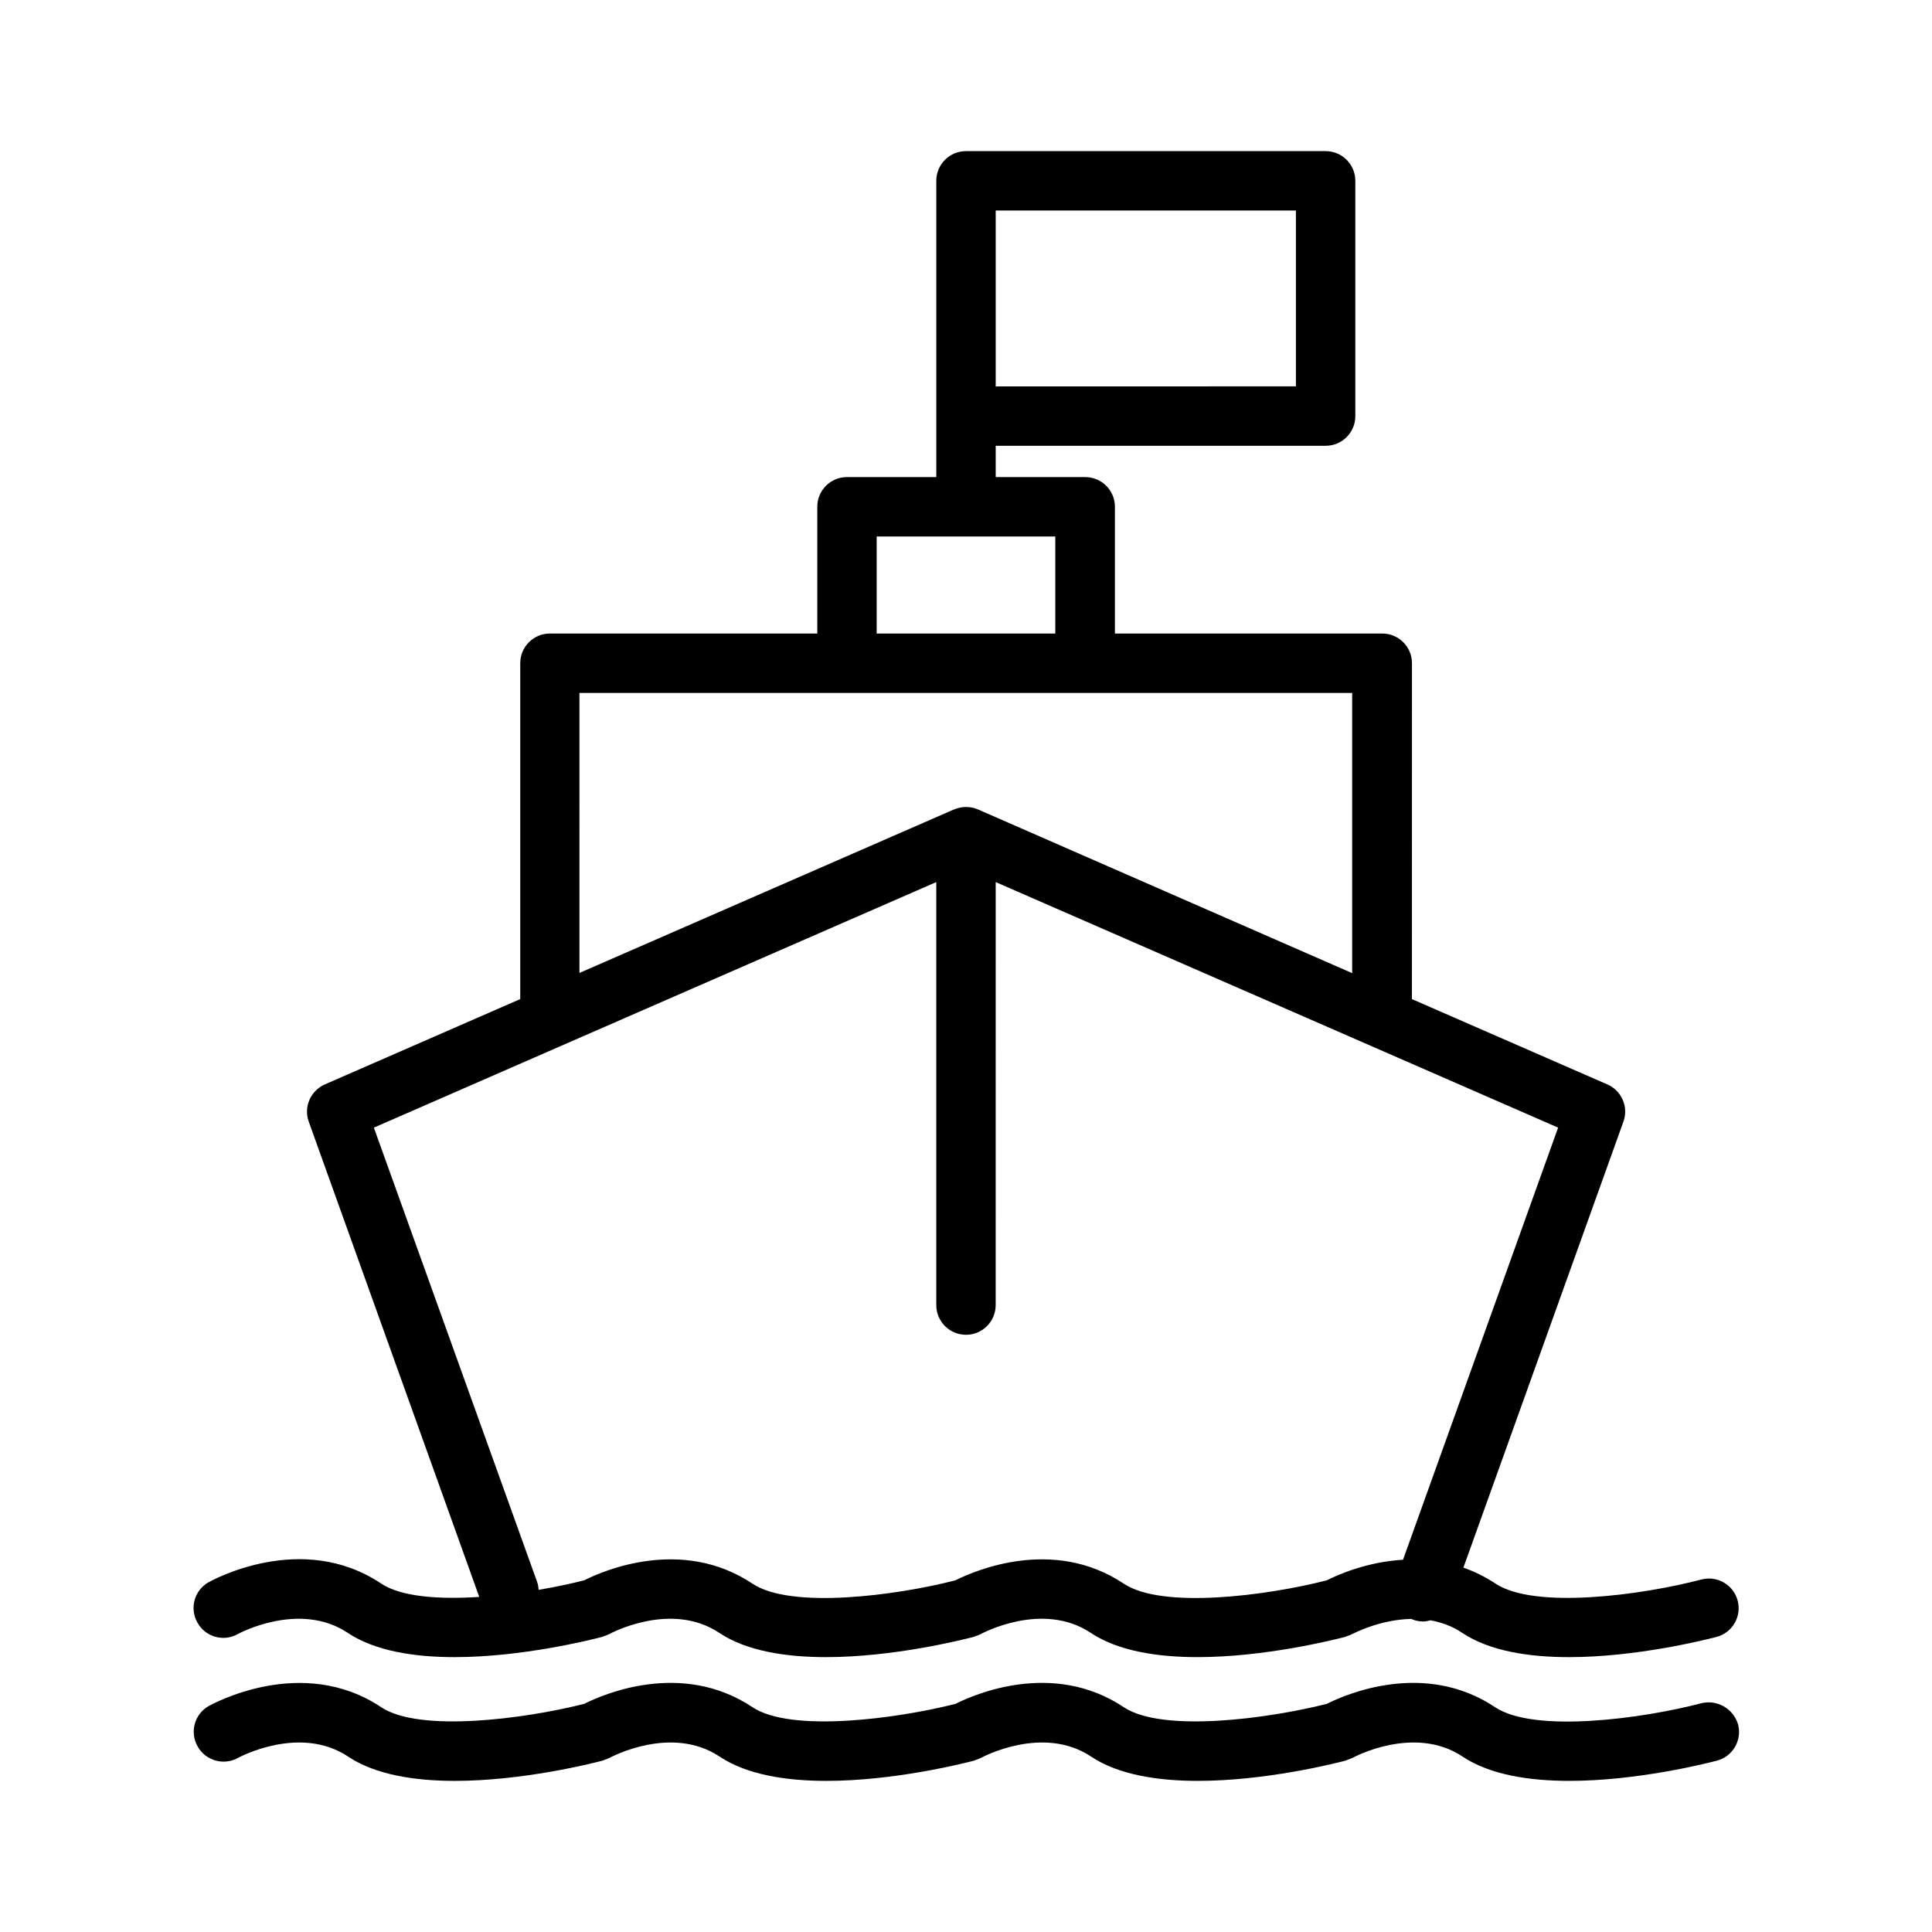 <?xml version="1.0" encoding="UTF-8"?>
<!-- Uploaded to: ICON Repo, www.iconrepo.com, Generator: ICON Repo Mixer Tools -->
<svg fill="#000000" width="800px" height="800px" version="1.1" viewBox="144 144 512 512" xmlns="http://www.w3.org/2000/svg">
 <g>
  <path d="m206.98 577.07c0.156-0.105 16.375-8.922 29.23-0.316 7.242 4.828 17.738 6.402 28.234 6.402 17.895 0 36.055-4.566 39.098-5.352 0.105 0 0.156-0.051 0.262-0.105 0.211-0.051 0.367-0.156 0.578-0.211 0.316-0.105 0.629-0.211 0.891-0.367 0.051-0.051 0.105-0.051 0.156-0.051 0.156-0.105 16.375-8.922 29.23-0.316 7.242 4.828 17.738 6.402 28.234 6.402 17.895 0 36.055-4.566 39.098-5.352 0.105 0 0.156-0.051 0.262-0.105 0.211-0.051 0.367-0.156 0.578-0.211 0.316-0.105 0.629-0.211 0.891-0.367 0.051-0.051 0.105-0.051 0.156-0.051 0.156-0.105 16.375-8.922 29.23-0.316 7.242 4.828 17.738 6.402 28.234 6.402 17.895 0 36.055-4.566 39.098-5.352 0.105 0 0.156-0.051 0.262-0.105 0.211-0.051 0.367-0.156 0.578-0.211 0.316-0.105 0.629-0.211 0.891-0.367 0.051-0.051 0.105-0.051 0.156-0.051 0.105-0.051 7.191-3.883 15.691-4.039 0.156 0.051 0.316 0.156 0.473 0.211 0.891 0.316 1.785 0.473 2.676 0.473 0.684 0 1.312-0.156 1.941-0.316 2.832 0.523 5.719 1.523 8.449 3.359 7.242 4.828 17.738 6.402 28.234 6.402 17.895 0 36.055-4.566 39.098-5.352 4.199-1.102 6.719-5.406 5.617-9.605-1.102-4.199-5.406-6.719-9.605-5.617-15.586 4.094-44.188 8.031-54.633 1.051-2.781-1.836-5.617-3.203-8.449-4.199l42.402-118.18c1.418-3.883-0.473-8.238-4.25-9.867l-51.797-22.617 0.012-89.008c0-4.356-3.516-7.871-7.871-7.871h-70.848v-33.586c0-4.356-3.516-7.871-7.871-7.871l-23.723-0.004v-8.293h87.434c4.356 0 7.871-3.516 7.871-7.871v-62.348c0-4.356-3.516-7.871-7.871-7.871h-95.305c-4.356 0-7.871 3.516-7.871 7.871v78.512h-23.668c-4.356 0-7.871 3.516-7.871 7.871v33.586h-70.848c-4.356 0-7.871 3.516-7.871 7.871v89.008l-51.797 22.617c-3.777 1.68-5.668 5.984-4.25 9.867l45.184 125.95c-10.652 0.684-20.73 0-26.031-3.57-21.043-14.012-44.715-0.84-45.711-0.316-3.777 2.152-5.09 6.926-2.938 10.707 2.094 3.781 6.871 5.144 10.648 3.047zm200.89-377.28h79.559v46.602l-79.559 0.004zm-31.543 86.383h47.336v25.715h-47.336zm-78.77 41.461h204.78v74.258l-99.188-43.398h-0.051c-0.945-0.418-1.996-0.629-3.098-0.629s-2.152 0.211-3.098 0.629h-0.051l-99.293 43.348zm-54.477 115.2 49.75-21.727 99.293-43.348v112.1c0 4.356 3.516 7.871 7.871 7.871 4.356 0 7.871-3.516 7.871-7.871l0.004-112.1 99.293 43.348 49.75 21.727-41.094 114.51c-9.656 0.578-17.422 4.039-20.203 5.457-15.742 4.039-43.559 7.715-53.793 0.891-18.789-12.543-39.727-3.359-44.609-0.891-15.742 4.039-43.559 7.715-53.793 0.891-18.789-12.543-39.727-3.359-44.609-0.891-3.516 0.891-7.66 1.785-12.07 2.519-0.051-0.734-0.156-1.418-0.418-2.152z"/>
  <path d="m594.86 595.38c-15.641 4.094-44.242 7.977-54.633 1.051-18.789-12.543-39.727-3.359-44.609-0.891-15.797 3.988-43.609 7.66-53.793 0.891-18.789-12.543-39.727-3.359-44.609-0.891-15.742 3.988-43.609 7.66-53.793 0.891-18.789-12.543-39.727-3.359-44.609-0.891-15.742 3.988-43.609 7.66-53.793 0.891-20.992-14.012-44.715-0.84-45.711-0.316-3.777 2.152-5.09 6.926-2.938 10.707 2.098 3.777 6.926 5.144 10.707 3.043 0.156-0.105 16.375-8.922 29.23-0.316 7.242 4.828 17.738 6.402 28.234 6.402 17.895 0 36.055-4.566 39.098-5.352 0.105 0 0.156-0.051 0.262-0.105 0.211-0.051 0.367-0.156 0.578-0.211 0.316-0.105 0.578-0.211 0.891-0.367 0.051-0.051 0.105-0.051 0.156-0.051 0.156-0.105 16.375-8.922 29.23-0.316 7.242 4.828 17.738 6.402 28.234 6.402 17.895 0 36.055-4.566 39.098-5.352 0.105 0 0.156-0.051 0.262-0.105 0.211-0.051 0.367-0.156 0.578-0.211 0.316-0.105 0.578-0.211 0.891-0.367 0.051-0.051 0.105-0.051 0.156-0.051 0.156-0.105 16.375-8.922 29.23-0.316 7.242 4.828 17.738 6.402 28.234 6.402 17.895 0 36.055-4.566 39.098-5.352 0.105 0 0.156-0.051 0.262-0.105 0.211-0.051 0.367-0.156 0.578-0.211 0.316-0.105 0.578-0.211 0.891-0.367 0.051-0.051 0.105-0.051 0.156-0.051 0.156-0.105 16.375-8.922 29.23-0.316 7.242 4.828 17.738 6.402 28.234 6.402 17.895 0 36.055-4.566 39.098-5.352 4.199-1.102 6.719-5.406 5.617-9.605-1.242-4.195-5.547-6.664-9.746-5.613z"/>
 </g>
</svg>